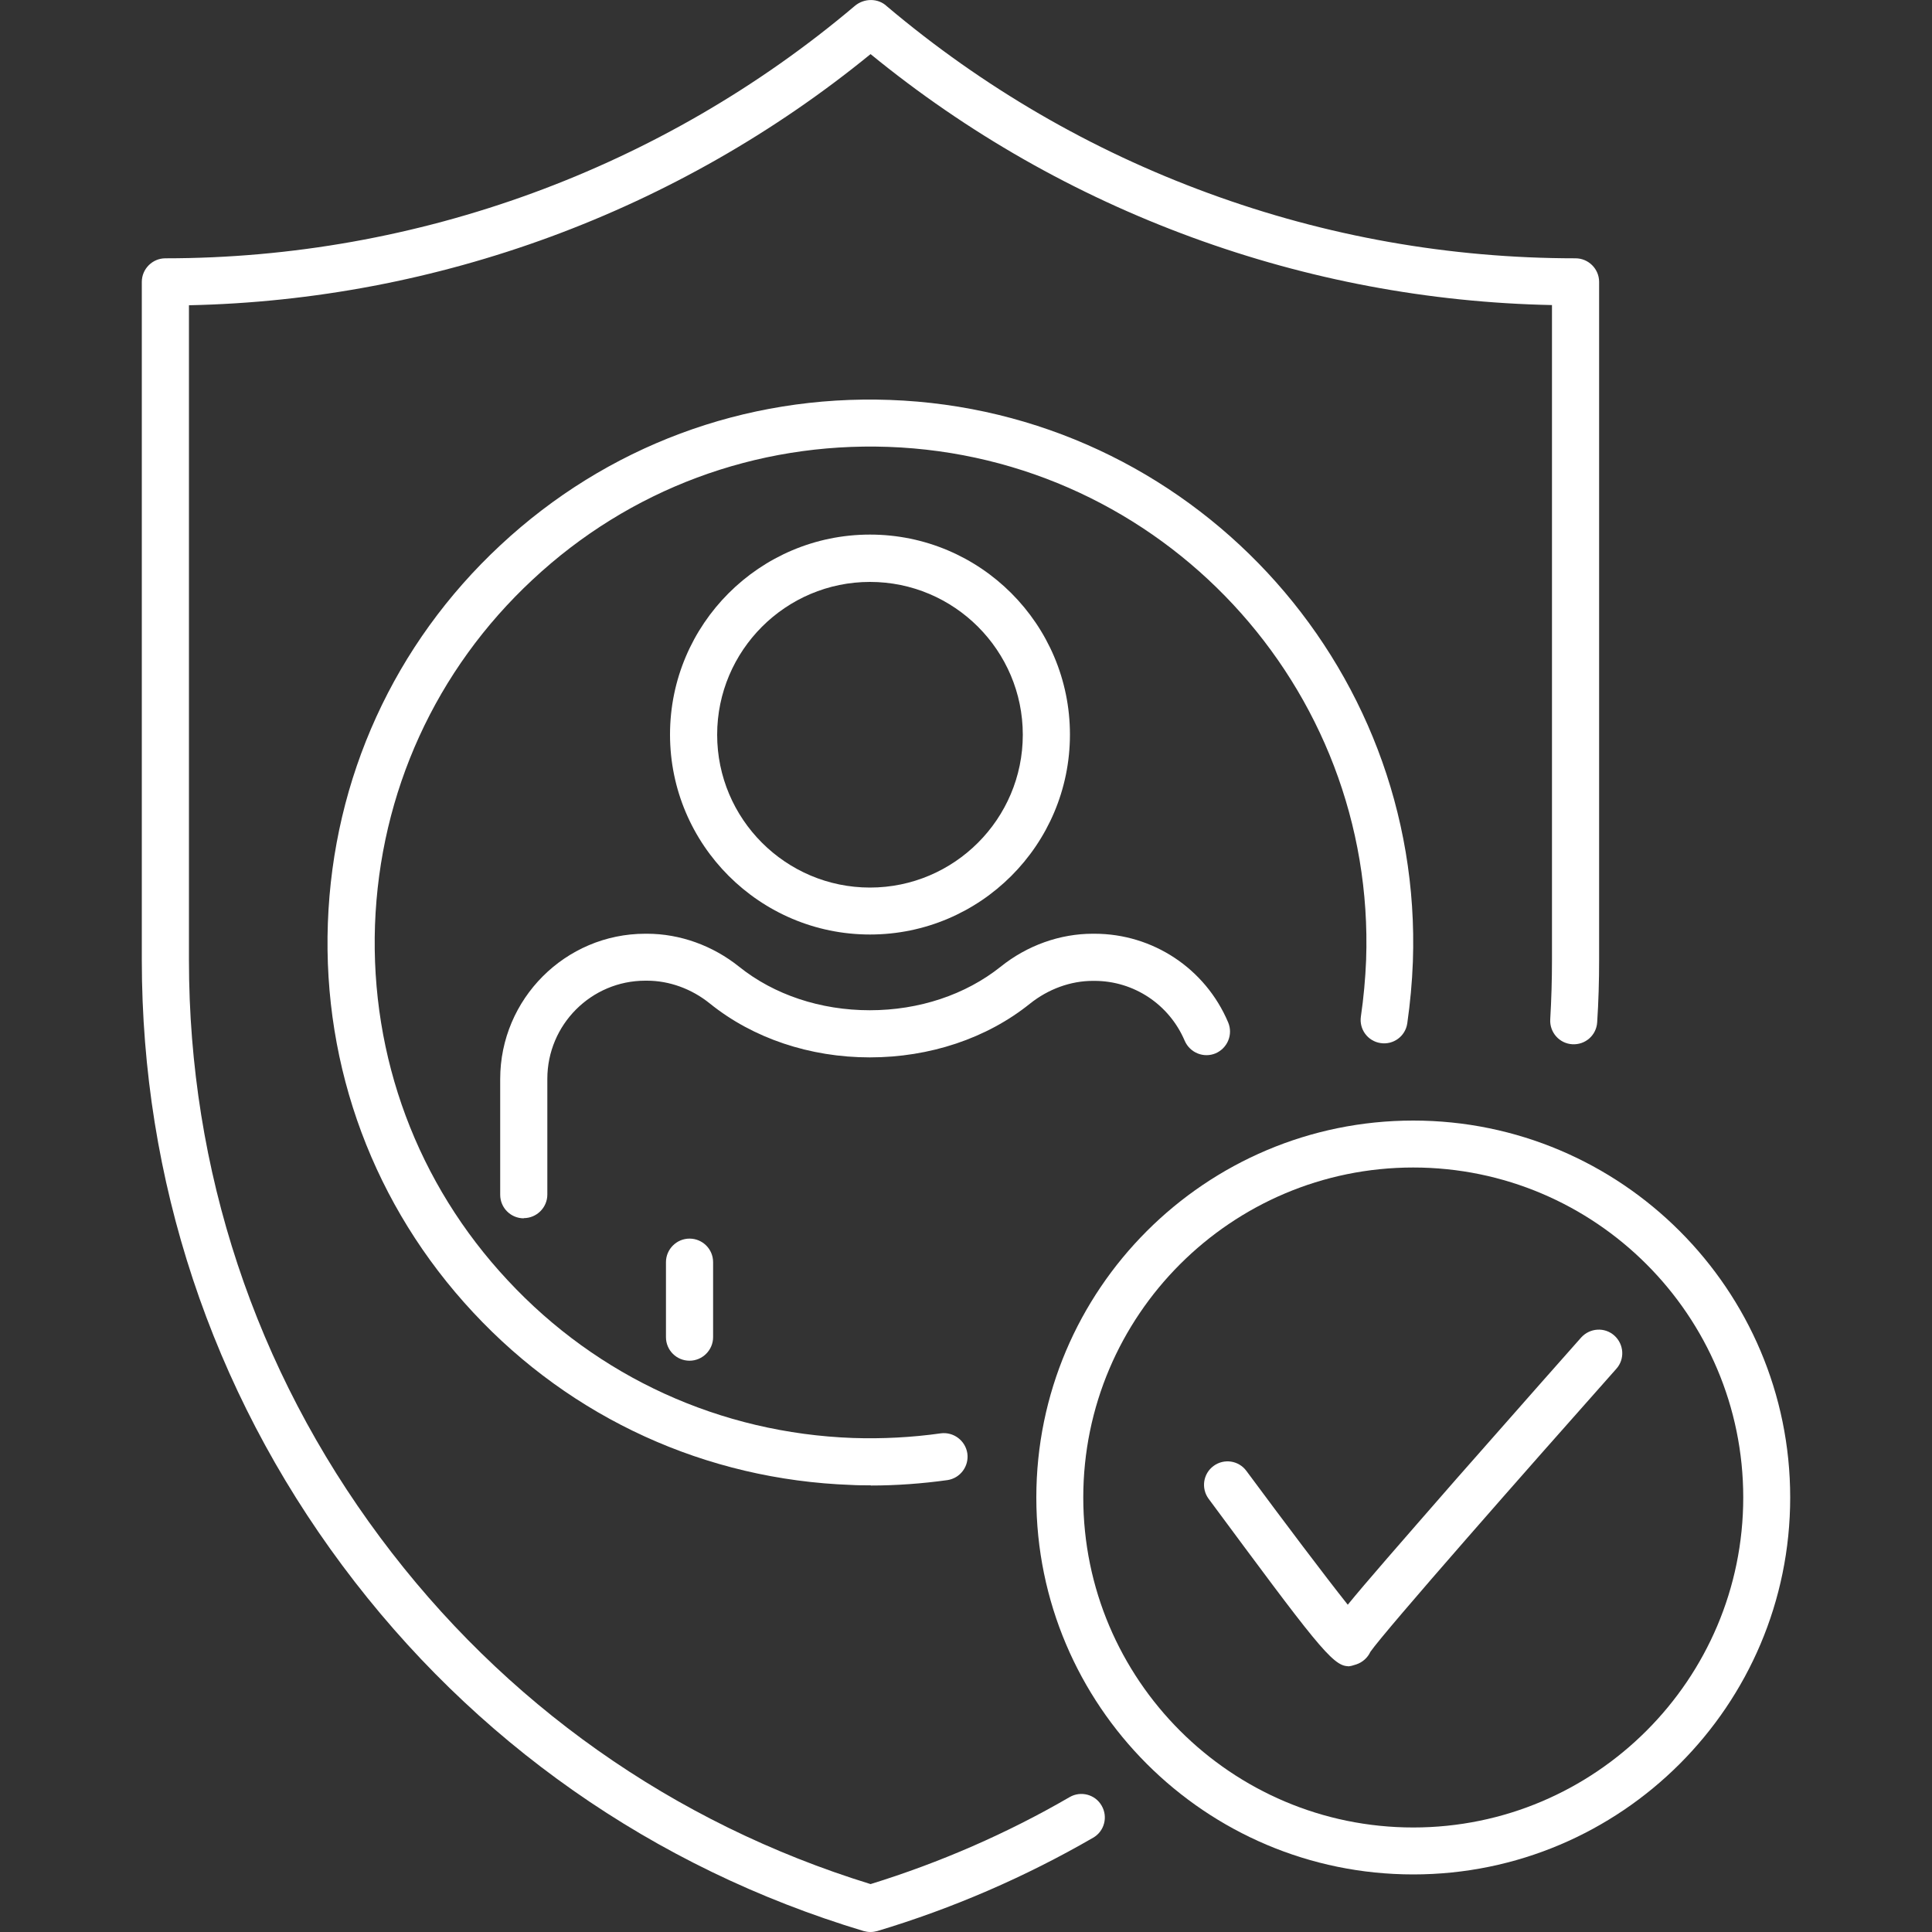 <?xml version="1.0" encoding="UTF-8"?>
<svg id="Security" xmlns="http://www.w3.org/2000/svg" viewBox="0 0 100 100">
  <rect x="0" y="0" width="100" height="100" fill="#333333" stroke="none"/>
  <defs>
    <style>
      .cls-1 {
        fill: #fff;
      }
    </style>
  </defs>
  <path class="cls-1" d="M45.05,100c-.12,0-.24-.02-.35-.05-10.87-3.27-20.2-9.81-26.98-18.92-6.79-9.12-10.38-19.96-10.38-31.34V14.59c0-.67.55-1.22,1.22-1.22,13.05,0,25.72-4.64,35.68-13.06.48-.41,1.21-.42,1.67.02,4.95,4.18,10.55,7.44,16.64,9.67,6.1,2.24,12.49,3.37,19,3.37.67,0,1.22.55,1.22,1.22v35.1c0,1.07-.03,2.15-.1,3.22-.04.67-.61,1.18-1.29,1.14-.67-.04-1.18-.62-1.14-1.29.06-1.02.09-2.05.09-3.07V15.79c-6.38-.13-12.64-1.31-18.62-3.5-6.06-2.22-11.66-5.41-16.65-9.49-9.97,8.14-22.41,12.73-35.28,13v33.9c0,10.85,3.42,21.18,9.9,29.88,6.39,8.59,15.16,14.79,25.38,17.94,3.59-1.11,7.06-2.62,10.3-4.5.58-.34,1.33-.14,1.66.44.34.58.14,1.33-.44,1.66-3.51,2.03-7.27,3.66-11.17,4.83-.11.03-.23.05-.35.05Z"/>
  <g>
    <path class="cls-1" d="M45.06,76.88c-.34,0-.68,0-1.01-.02-7.5-.27-14.45-3.44-19.56-8.93-5.12-5.49-7.79-12.65-7.52-20.15.27-7.5,3.44-14.45,8.93-19.56,5.49-5.12,12.64-7.79,20.15-7.52,15.48.55,27.63,13.6,27.08,29.08-.04,1.07-.14,2.14-.29,3.19-.1.67-.72,1.12-1.38,1.02-.67-.1-1.12-.72-1.02-1.38.14-.96.23-1.94.27-2.92.5-14.14-10.59-26.06-24.74-26.56-6.85-.24-13.39,2.19-18.4,6.87-5.02,4.67-7.91,11.02-8.16,17.87-.24,6.85,2.19,13.39,6.87,18.4,4.67,5.02,11.02,7.91,17.87,8.16,1.52.05,3.05-.03,4.54-.24.66-.09,1.28.37,1.38,1.04.09.67-.37,1.28-1.03,1.38-1.3.18-2.63.28-3.96.28Z"/>
    <g>
      <path class="cls-1" d="M27.11,63.06c-.67,0-1.22-.54-1.22-1.22v-5.99c0-4.14,3.37-7.52,7.51-7.52h.09c1.7,0,3.4.61,4.77,1.71,1.81,1.45,4.21,2.25,6.76,2.25s4.95-.8,6.77-2.25c1.38-1.11,3.08-1.71,4.77-1.71h.09c3.02,0,5.74,1.8,6.92,4.59.26.62-.03,1.33-.65,1.6-.62.26-1.33-.03-1.6-.65-.8-1.88-2.63-3.1-4.67-3.1h-.09c-1.14,0-2.3.42-3.25,1.18-2.24,1.8-5.19,2.78-8.29,2.78s-6.05-.99-8.28-2.79c-.94-.76-2.1-1.18-3.25-1.18h-.09c-2.8,0-5.07,2.28-5.07,5.08v5.99c0,.67-.55,1.22-1.22,1.22Z"/>
      <path class="cls-1" d="M35.69,70.43c-.67,0-1.22-.54-1.22-1.22v-3.88c0-.67.55-1.22,1.22-1.22s1.22.54,1.22,1.22v3.88c0,.67-.55,1.22-1.22,1.22Z"/>
      <path class="cls-1" d="M45.03,48.37c-5.7,0-10.35-4.64-10.35-10.35s4.64-10.35,10.35-10.35,10.35,4.64,10.35,10.35-4.64,10.35-10.35,10.35ZM45.03,30.12c-4.36,0-7.91,3.55-7.91,7.91s3.55,7.91,7.91,7.91,7.91-3.55,7.91-7.91-3.55-7.91-7.91-7.91Z"/>
    </g>
  </g>
  <g>
    <path class="cls-1" d="M73.15,97.02c-10.76,0-19.51-8.75-19.51-19.51s8.75-19.51,19.51-19.51,19.51,8.75,19.51,19.51-8.75,19.51-19.51,19.51ZM73.15,60.43c-9.42,0-17.08,7.66-17.08,17.08s7.66,17.08,17.08,17.08,17.08-7.66,17.08-17.08-7.66-17.08-17.08-17.08Z"/>
    <path class="cls-1" d="M69.77,86.24c-.8,0-1.73-1.26-7.21-8.66-.4-.54-.29-1.3.25-1.7.54-.4,1.3-.29,1.7.25,1.94,2.62,4.08,5.46,5.25,6.93.92-1.13,2.6-3.05,5.62-6.51,3.2-3.64,6.43-7.29,6.46-7.32.45-.5,1.22-.55,1.72-.1s.55,1.22.1,1.72c-4.56,5.13-11.97,13.55-12.73,14.65-.14.3-.4.54-.73.65-.16.05-.3.1-.45.1ZM71.06,84.98h0s0,0,0,0ZM71.06,84.98h0s0,0,0,0ZM71.06,84.98h0ZM71.06,84.98h0ZM71.06,84.97h0s0,0,0,0ZM71.06,84.97h0s0,0,0,0Z"/>
  </g>
</svg>